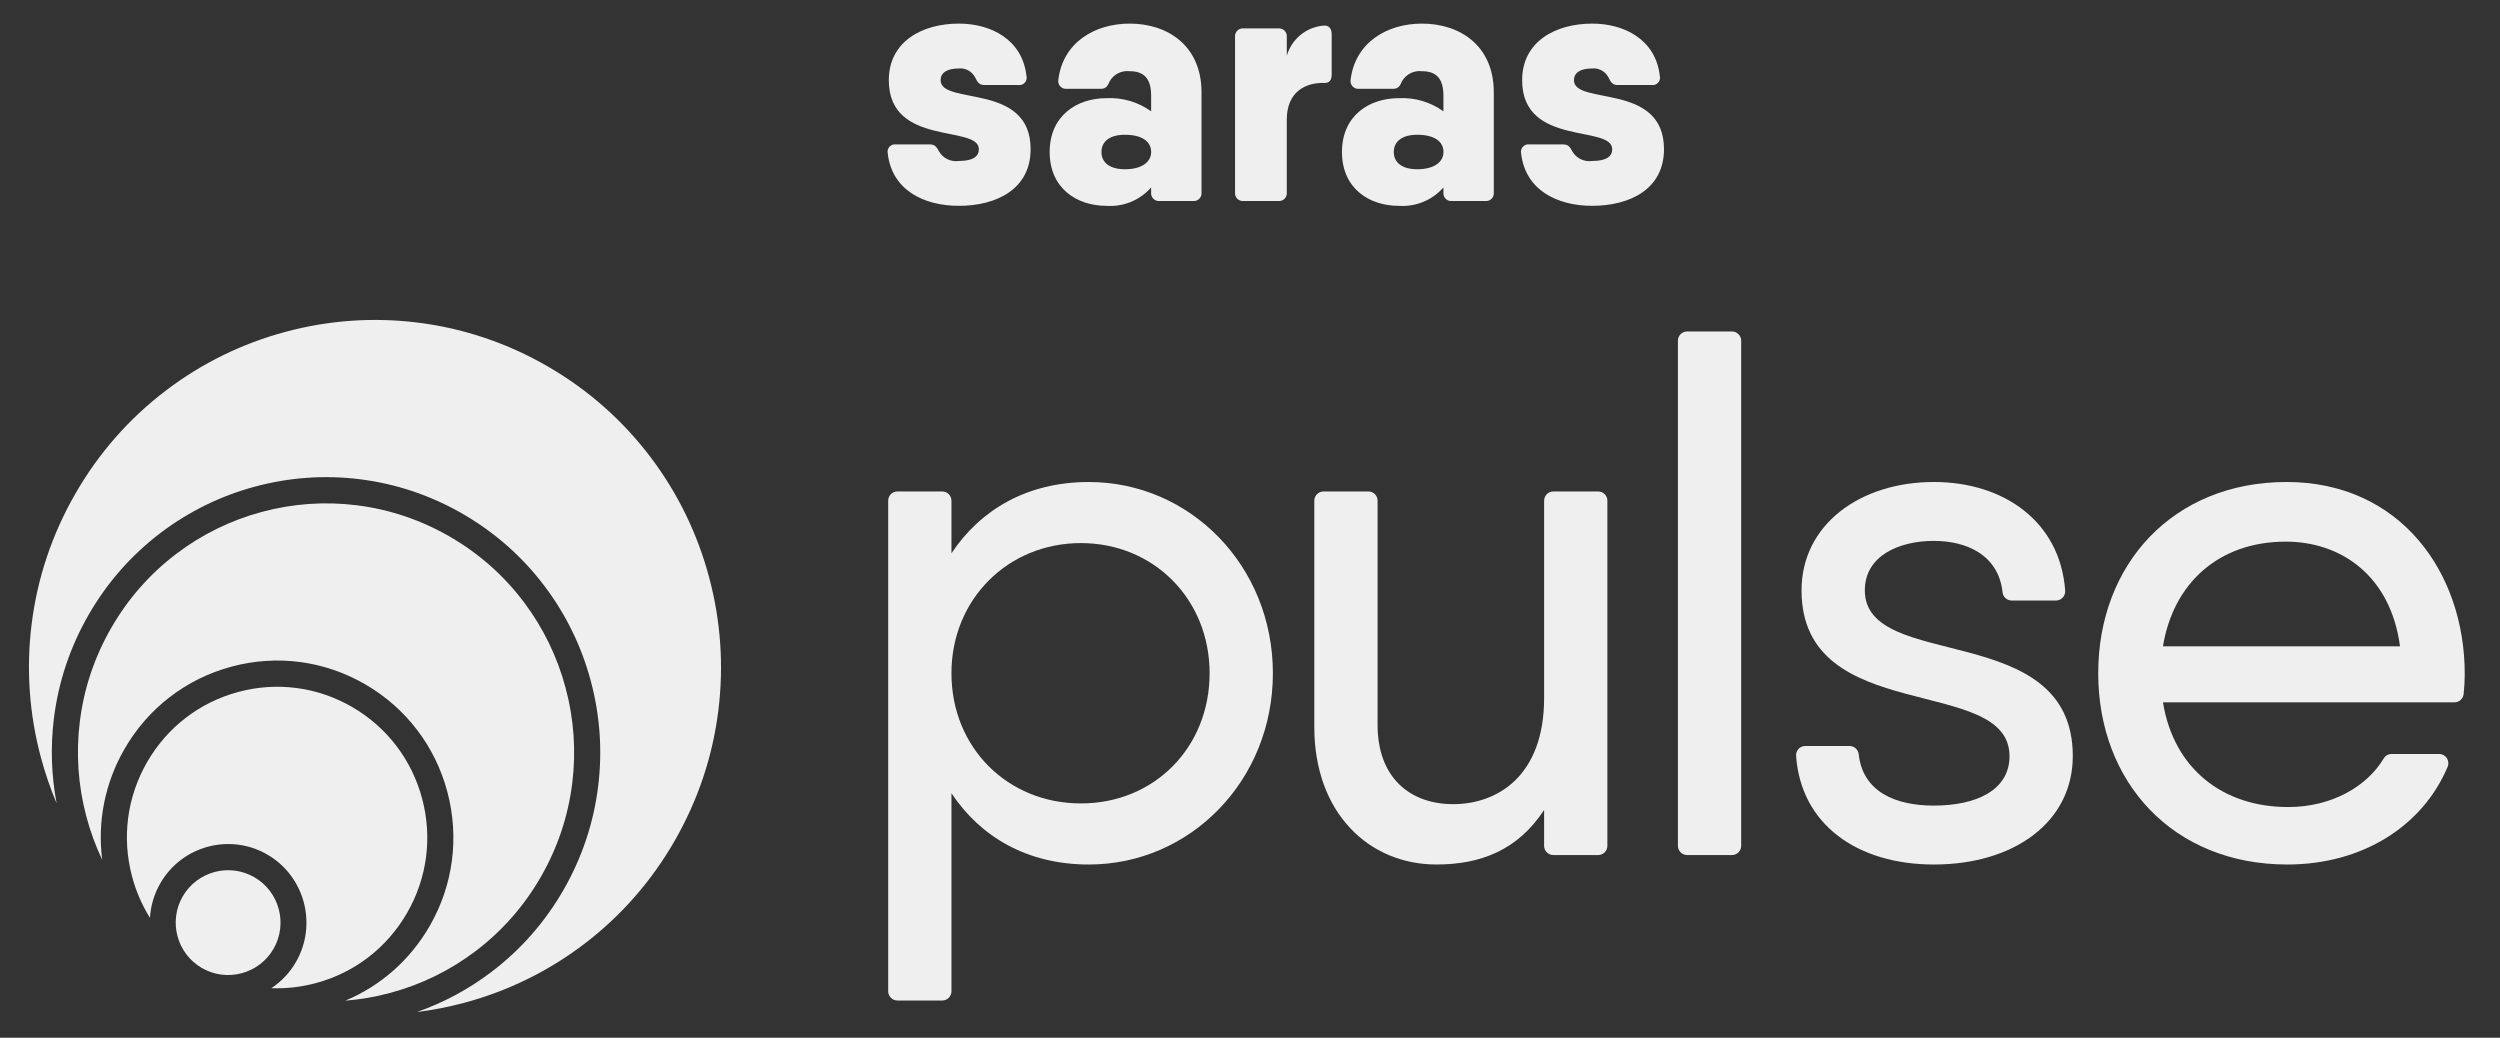 <svg width="159" height="66" viewBox="0 0 159 66" fill="none" xmlns="http://www.w3.org/2000/svg">
<rect x="0" y="0" width="159" height="66" fill="#333333" stroke="none"/>
<path d="M17.396 60.346C16.476 61.938 14.433 62.485 12.841 61.566C11.249 60.647 10.702 58.603 11.621 57.011C12.541 55.42 14.583 54.872 16.176 55.791C17.768 56.711 18.315 58.754 17.396 60.346Z" fill="white" fill-opacity="0.92"/>
<path d="M25.891 58.058C24.616 60.275 22.557 61.861 20.094 62.524C19.155 62.776 18.202 62.883 17.259 62.848C17.884 62.435 18.425 61.874 18.824 61.18C20.197 58.792 19.379 55.728 17 54.349C14.621 52.971 11.568 53.792 10.195 56.18C9.796 56.873 9.582 57.624 9.538 58.374C9.035 57.571 8.651 56.689 8.4 55.747C7.74 53.274 8.079 50.691 9.354 48.474C10.629 46.258 12.688 44.671 15.151 44.009C17.615 43.346 20.188 43.686 22.397 44.966C24.606 46.246 26.186 48.313 26.846 50.786C27.506 53.259 27.168 55.841 25.892 58.059L25.891 58.058Z" fill="white" fill-opacity="0.92"/>
<path d="M12.896 61.594C12.911 61.602 12.925 61.611 12.939 61.618C12.933 61.614 12.927 61.611 12.919 61.608L12.896 61.594Z" fill="white" fill-opacity="0.92"/>
<path d="M34.398 55.77C33.332 57.622 31.939 59.208 30.253 60.486C28.626 61.72 26.797 62.616 24.818 63.148C23.874 63.402 22.919 63.567 21.959 63.643C24.212 62.699 26.087 61.051 27.329 58.892C28.827 56.289 29.223 53.257 28.45 50.354C27.675 47.451 25.82 45.025 23.227 43.522C20.634 42.02 17.613 41.62 14.722 42.398C11.83 43.176 9.412 45.038 7.915 47.64C6.673 49.799 6.187 52.254 6.501 54.685C6.086 53.812 5.75 52.9 5.498 51.951C4.967 49.965 4.826 47.926 5.077 45.895C5.336 43.792 6.008 41.787 7.074 39.935C8.139 38.084 9.533 36.497 11.217 35.22C12.844 33.986 14.673 33.09 16.653 32.557C18.632 32.025 20.662 31.883 22.686 32.135C24.781 32.396 26.779 33.07 28.623 34.139C30.468 35.208 32.049 36.607 33.321 38.298C34.551 39.932 35.443 41.767 35.974 43.755C36.505 45.741 36.646 47.779 36.395 49.81C36.135 51.914 35.463 53.919 34.398 55.77Z" fill="white" fill-opacity="0.92"/>
<path d="M42.905 53.482C41.419 56.065 39.475 58.278 37.125 60.059C34.855 61.78 32.305 63.029 29.543 63.773C28.543 64.042 27.532 64.239 26.517 64.365C28.221 63.767 29.81 62.911 31.255 61.815C33.117 60.403 34.659 58.649 35.836 56.603C37.012 54.557 37.755 52.341 38.042 50.015C38.32 47.77 38.164 45.517 37.578 43.323C36.992 41.128 36.006 39.099 34.646 37.293C33.239 35.423 31.492 33.877 29.454 32.696C27.416 31.514 25.207 30.769 22.891 30.48C20.654 30.201 18.41 30.358 16.223 30.947C14.036 31.535 12.015 32.525 10.216 33.889C8.354 35.301 6.812 37.055 5.636 39.101C4.459 41.147 3.716 43.364 3.429 45.689C3.206 47.493 3.263 49.302 3.599 51.082C3.199 50.137 2.865 49.16 2.596 48.156C1.857 45.385 1.66 42.542 2.01 39.709C2.372 36.776 3.309 33.979 4.794 31.396C6.28 28.814 8.224 26.601 10.574 24.82C12.844 23.098 15.394 21.848 18.155 21.106C20.915 20.363 23.746 20.166 26.569 20.517C29.492 20.881 32.278 21.821 34.851 23.313C37.424 24.803 39.628 26.756 41.404 29.113C43.119 31.391 44.363 33.951 45.102 36.723C45.842 39.494 46.039 42.337 45.689 45.17C45.327 48.103 44.39 50.899 42.905 53.482Z" fill="white" fill-opacity="0.92"/>
<path d="M12.896 61.594C12.911 61.602 12.925 61.611 12.939 61.618C12.933 61.614 12.927 61.611 12.919 61.608L12.896 61.594Z" fill="white" fill-opacity="0.92"/>
<path d="M12.896 61.594C12.911 61.602 12.925 61.611 12.939 61.618C12.933 61.614 12.927 61.611 12.919 61.608L12.896 61.594Z" fill="white" fill-opacity="0.92"/>
<path d="M12.94 61.619L12.933 61.615C12.925 61.611 12.914 61.604 12.907 61.6C12.901 61.596 12.909 61.6 12.925 61.61L12.94 61.618V61.619Z" fill="white" fill-opacity="0.92"/>
<path d="M80.955 42.819C80.955 49.664 75.682 54.983 69.254 54.983C65.322 54.983 62.362 53.225 60.513 50.451V63.045C60.513 63.369 60.25 63.632 59.926 63.632H57.076C56.751 63.632 56.489 63.369 56.489 63.045V31.843C56.489 31.519 56.751 31.257 57.076 31.257H59.926C60.25 31.257 60.513 31.519 60.513 31.843V35.188C62.363 32.413 65.323 30.656 69.254 30.656C75.682 30.656 80.955 35.974 80.955 42.819ZM76.931 42.819C76.931 38.102 73.37 34.54 68.744 34.54C64.119 34.54 60.512 38.101 60.512 42.819C60.512 47.537 64.074 51.098 68.744 51.098C73.415 51.098 76.931 47.537 76.931 42.819Z" fill="white" fill-opacity="0.92"/>
<path d="M102.229 31.843V53.794C102.229 54.119 101.967 54.381 101.642 54.381H98.792C98.468 54.381 98.205 54.119 98.205 53.794V51.514C96.54 54.057 94.181 54.982 91.36 54.982C87.059 54.982 83.59 51.699 83.59 46.241V31.843C83.59 31.519 83.853 31.257 84.177 31.257H87.027C87.352 31.257 87.614 31.519 87.614 31.843V46.103C87.614 49.432 89.649 51.144 92.424 51.144C95.2 51.144 98.206 49.386 98.206 44.392V31.844C98.206 31.52 98.469 31.257 98.793 31.257H101.643C101.967 31.257 102.23 31.52 102.23 31.844L102.229 31.843Z" fill="white" fill-opacity="0.92"/>
<path d="M107.302 21.081H110.152C110.477 21.081 110.739 21.344 110.739 21.668V53.794C110.739 54.118 110.477 54.381 110.152 54.381H107.302C106.978 54.381 106.715 54.118 106.715 53.794V21.668C106.715 21.344 106.978 21.081 107.302 21.081Z" fill="white" fill-opacity="0.92"/>
<path d="M131.829 48.092C131.829 52.254 128.13 54.983 122.996 54.983C118.138 54.983 114.545 52.453 114.231 48.077C114.207 47.735 114.474 47.444 114.816 47.444H117.63C117.931 47.444 118.181 47.672 118.214 47.971C118.475 50.349 120.533 51.236 122.995 51.236C125.678 51.236 127.805 50.265 127.805 48.091C127.805 42.865 114.578 46.241 114.578 37.546C114.578 33.384 118.278 30.655 122.996 30.655C127.456 30.655 131.031 33.186 131.345 37.562C131.369 37.903 131.102 38.194 130.76 38.194H127.946C127.645 38.194 127.395 37.966 127.362 37.667C127.103 35.289 125.07 34.401 122.997 34.401C120.731 34.401 118.603 35.373 118.603 37.546C118.603 42.773 131.83 39.35 131.83 48.091L131.829 48.092Z" fill="white" fill-opacity="0.92"/>
<path d="M145.518 51.329C148.33 51.329 150.557 49.993 151.606 48.234C151.711 48.057 151.905 47.953 152.11 47.953H155.129C155.55 47.953 155.833 48.383 155.669 48.77C154.091 52.523 150.265 54.983 145.472 54.983C138.211 54.983 133.447 49.757 133.447 42.819C133.447 35.881 138.211 30.655 145.426 30.655C152.641 30.655 156.757 36.39 156.757 42.865C156.757 43.29 156.733 43.715 156.688 44.139C156.656 44.439 156.406 44.668 156.104 44.668H137.564C138.258 48.923 141.403 51.328 145.52 51.328L145.518 51.329ZM152.641 41.108C152.039 36.576 148.848 34.448 145.379 34.448C141.078 34.448 138.211 37.131 137.564 41.108H152.641Z" fill="white" fill-opacity="0.92"/>
<path fill-rule="evenodd" clip-rule="evenodd" d="M59.823 5.101C59.823 4.661 60.173 4.354 60.986 4.354C61.196 4.335 61.405 4.379 61.589 4.481C61.773 4.583 61.922 4.737 62.018 4.924C62.171 5.232 62.279 5.408 62.611 5.408H64.759C64.835 5.419 64.912 5.412 64.985 5.386C65.056 5.36 65.122 5.318 65.173 5.262C65.225 5.205 65.263 5.138 65.282 5.064C65.302 4.99 65.303 4.912 65.285 4.838C65.024 2.511 63.025 1.501 60.983 1.501C58.679 1.501 56.528 2.621 56.528 5.101C56.528 9.359 62.256 7.91 62.256 9.492C62.256 9.931 61.906 10.238 60.983 10.238C60.739 10.273 60.49 10.236 60.267 10.131C60.044 10.025 59.857 9.857 59.73 9.645C59.577 9.36 59.469 9.184 59.138 9.184H56.987C56.911 9.173 56.834 9.18 56.761 9.206C56.69 9.232 56.624 9.274 56.573 9.331C56.521 9.387 56.483 9.455 56.464 9.529C56.445 9.603 56.443 9.68 56.461 9.755C56.722 12.082 58.743 13.091 60.982 13.091C63.396 13.091 65.547 12.016 65.547 9.491C65.552 5.211 59.824 6.726 59.824 5.102L59.823 5.101ZM71.853 1.501C69.614 1.501 67.595 2.708 67.309 5.079C67.296 5.154 67.302 5.232 67.325 5.305C67.347 5.379 67.387 5.445 67.441 5.501C67.494 5.556 67.559 5.599 67.631 5.624C67.704 5.65 67.781 5.659 67.857 5.649H70.008C70.337 5.649 70.447 5.474 70.578 5.166C70.704 4.946 70.892 4.769 71.119 4.656C71.346 4.543 71.6 4.499 71.851 4.529C72.773 4.529 73.212 5.013 73.212 6.087V7.08C72.39 6.488 71.392 6.194 70.381 6.244C68.449 6.244 66.759 7.386 66.759 9.668C66.759 11.95 68.449 13.092 70.381 13.092C70.911 13.127 71.442 13.04 71.933 12.837C72.423 12.635 72.861 12.322 73.212 11.923V12.236C73.204 12.31 73.212 12.385 73.237 12.456C73.262 12.526 73.302 12.59 73.354 12.643C73.407 12.696 73.471 12.736 73.541 12.76C73.612 12.785 73.687 12.793 73.761 12.785H75.868C75.942 12.793 76.017 12.785 76.087 12.76C76.157 12.735 76.221 12.696 76.274 12.643C76.327 12.59 76.367 12.526 76.391 12.456C76.416 12.385 76.424 12.31 76.416 12.236V5.869C76.416 2.906 74.265 1.501 71.852 1.501H71.853ZM71.545 10.764C70.536 10.764 70.052 10.303 70.052 9.667C70.052 9.032 70.535 8.571 71.545 8.571C72.621 8.571 73.213 8.989 73.213 9.667C73.213 10.303 72.621 10.764 71.545 10.764ZM84.123 1.633C83.596 1.689 83.097 1.9 82.69 2.24C82.284 2.581 81.987 3.034 81.84 3.543V2.357C81.848 2.283 81.84 2.208 81.815 2.138C81.79 2.067 81.751 2.003 81.698 1.95C81.645 1.898 81.581 1.857 81.511 1.833C81.44 1.808 81.365 1.8 81.291 1.808H79.098C79.024 1.8 78.949 1.808 78.878 1.833C78.808 1.858 78.744 1.898 78.691 1.95C78.638 2.003 78.598 2.067 78.574 2.138C78.549 2.208 78.541 2.283 78.549 2.357V12.233C78.541 12.307 78.549 12.382 78.574 12.453C78.599 12.523 78.638 12.587 78.691 12.64C78.744 12.693 78.808 12.733 78.878 12.757C78.949 12.782 79.024 12.79 79.098 12.782H81.291C81.365 12.79 81.44 12.782 81.511 12.757C81.581 12.732 81.645 12.693 81.698 12.64C81.751 12.587 81.791 12.523 81.815 12.453C81.84 12.382 81.848 12.307 81.84 12.233V7.602C81.84 5.847 83.025 5.232 84.254 5.275C84.54 5.275 84.694 5.1 84.694 4.748V2.162C84.694 1.811 84.496 1.569 84.124 1.635V1.633H84.123ZM90.442 1.501C88.204 1.501 86.184 2.708 85.898 5.079C85.886 5.154 85.892 5.232 85.914 5.305C85.937 5.379 85.977 5.445 86.03 5.501C86.084 5.556 86.149 5.599 86.221 5.624C86.294 5.65 86.371 5.659 86.447 5.649H88.598C88.927 5.649 89.037 5.474 89.168 5.166C89.294 4.946 89.482 4.769 89.709 4.656C89.935 4.543 90.19 4.499 90.441 4.529C91.363 4.529 91.802 5.013 91.802 6.087V7.08C90.98 6.488 89.981 6.194 88.971 6.244C87.038 6.244 85.349 7.386 85.349 9.668C85.349 11.95 87.039 13.092 88.971 13.092C89.5 13.127 90.031 13.04 90.522 12.837C91.013 12.635 91.451 12.322 91.802 11.923V12.236C91.794 12.31 91.802 12.385 91.827 12.456C91.852 12.526 91.891 12.59 91.944 12.643C91.997 12.696 92.061 12.736 92.131 12.76C92.201 12.785 92.276 12.793 92.35 12.785H94.457C94.531 12.793 94.606 12.785 94.676 12.76C94.746 12.735 94.81 12.696 94.863 12.643C94.916 12.59 94.956 12.526 94.98 12.456C95.005 12.385 95.013 12.31 95.005 12.236V5.869C95.005 2.906 92.854 1.501 90.439 1.501H90.44L90.442 1.501ZM90.137 10.764C89.128 10.764 88.645 10.303 88.645 9.667C88.645 9.032 89.128 8.571 90.137 8.571C91.213 8.571 91.805 8.989 91.805 9.667C91.805 10.303 91.213 10.764 90.137 10.764ZM100.103 5.101C100.103 4.661 100.453 4.354 101.266 4.354C101.475 4.335 101.686 4.379 101.869 4.481C102.052 4.583 102.202 4.737 102.297 4.924C102.451 5.232 102.559 5.408 102.889 5.408H105.04C105.116 5.419 105.193 5.412 105.265 5.386C105.337 5.36 105.402 5.318 105.454 5.262C105.506 5.205 105.544 5.138 105.563 5.064C105.582 4.99 105.583 4.912 105.566 4.838C105.305 2.511 103.306 1.501 101.264 1.501C98.959 1.501 96.808 2.621 96.808 5.101C96.808 9.359 102.537 7.91 102.537 9.492C102.537 9.931 102.187 10.238 101.264 10.238C101.02 10.273 100.771 10.236 100.548 10.131C100.324 10.025 100.138 9.857 100.01 9.645C99.857 9.36 99.749 9.184 99.417 9.184H97.269C97.194 9.173 97.117 9.18 97.045 9.206C96.973 9.232 96.908 9.274 96.856 9.33C96.804 9.386 96.766 9.454 96.747 9.528C96.727 9.602 96.726 9.68 96.743 9.754C97.005 12.081 99.025 13.09 101.264 13.09C103.68 13.09 105.83 12.015 105.83 9.49C105.83 5.211 100.102 6.726 100.102 5.101L100.103 5.101Z" fill="white" fill-opacity="0.92"/>
</svg>
